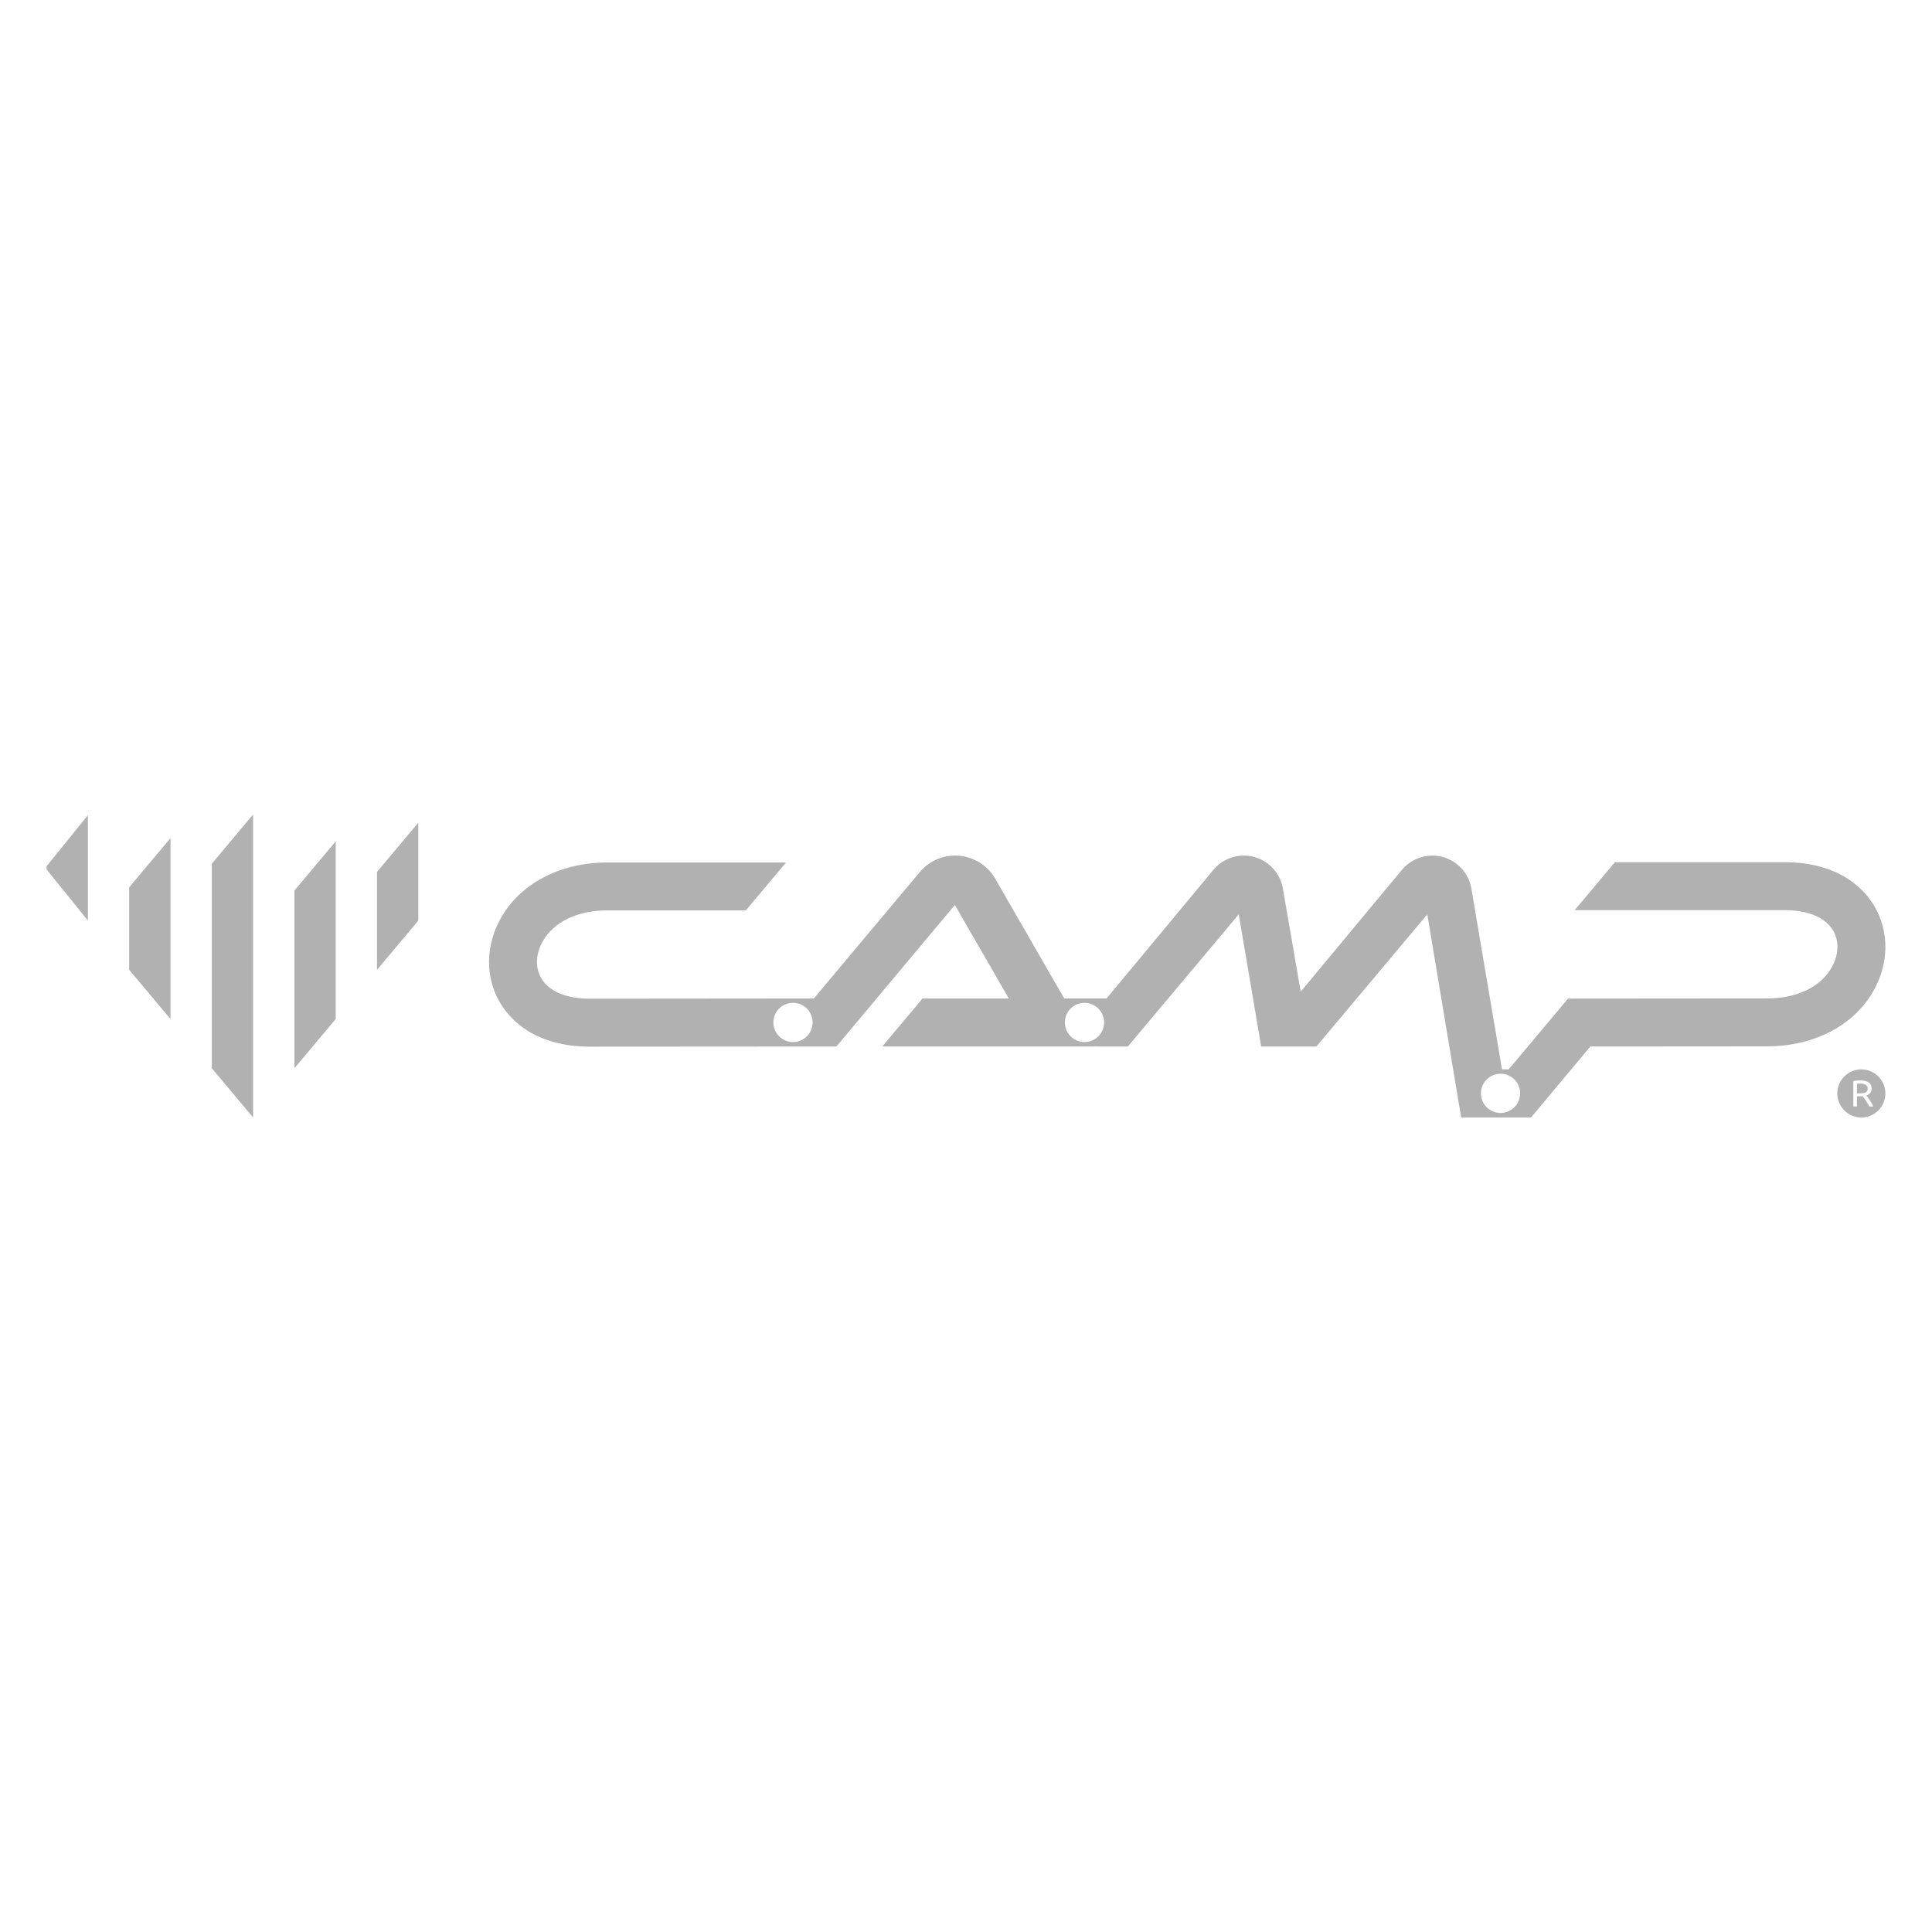 <?xml version="1.0" encoding="utf-8"?>
<!-- Generator: Adobe Illustrator 26.3.1, SVG Export Plug-In . SVG Version: 6.00 Build 0)  -->
<svg version="1.1" id="Warstwa_1" xmlns="http://www.w3.org/2000/svg" xmlns:xlink="http://www.w3.org/1999/xlink" x="0px" y="0px"
	 width="600px" height="600px" viewBox="0 0 600 600" style="enable-background:new 0 0 600 600;" xml:space="preserve">
<style type="text/css">
	.st0{fill:#B2B1B1;}
</style>
<g>
	<path class="st0" d="M466,345.64c-3.36,0-6.08-2.73-6.08-6.09c0-3.36,2.72-6.09,6.08-6.09c3.36,0,6.09,2.73,6.09,6.09
		C472.08,342.92,469.36,345.64,466,345.64 M336.8,323.62c-3.36,0-6.09-2.72-6.09-6.09s2.73-6.09,6.09-6.09
		c3.36,0,6.09,2.72,6.09,6.09S340.16,323.62,336.8,323.62 M246.27,323.62c-3.36,0-6.09-2.72-6.09-6.09s2.73-6.09,6.09-6.09
		c3.36,0,6.09,2.72,6.09,6.09S249.64,323.62,246.27,323.62 M582.08,281.38c-3.01-5.09-10.64-13.62-27.97-13.62
		c-0.26,0-0.52,0-0.76,0l-51.82,0l-12.49,14.89l64.37,0l0.11,0c7.69-0.1,13.28,2.13,15.76,6.31c1.95,3.3,1.79,7.6-0.44,11.5
		c-3.48,6.11-10.82,9.61-20.13,9.61l-61.74,0.05l-18.44,21.99h-2.07l-9.52-56.23c-1.04-5.89-6.14-10.17-12.11-10.17
		c-3.65,0-7.08,1.6-9.42,4.4l-31.46,37.86l-5.55-32.09c-1.04-5.89-6.14-10.17-12.11-10.17c-3.65,0-7.08,1.6-9.43,4.4l-33.21,39.97
		h-13.15l-21.42-37.19c-2.55-4.43-7.32-7.19-12.44-7.19c-4.25,0-8.26,1.87-10.99,5.13l-32.9,39.26l-68.88,0.06
		c-7.67,0.12-13.28-2.12-15.75-6.31c-1.95-3.3-1.79-7.6,0.44-11.5c3.48-6.11,10.82-9.61,20.13-9.61l42.93,0.01l12.5-14.89l-55.42,0
		c-14.59,0-26.95,6.4-33.06,17.12c-4.91,8.6-5.03,18.5-0.32,26.46c3.01,5.09,10.64,13.62,27.97,13.62c0.25,0,76.47-0.05,76.47-0.05
		l36.78-43.94l16.77,29.04h-26.81l-12.49,14.89l76.26,0.01l34.44-41.04l6.96,41.04h17.15l34.44-41.04l10.52,63.1h21.69L493.9,325
		l54.8-0.04c14.58,0,26.94-6.4,33.06-17.12C586.67,299.24,586.79,289.35,582.08,281.38"/>
	<polyline class="st0" points="14.47,270.01 27.3,285.9 27.3,253.15 14.47,269.03 	"/>
	<polyline class="st0" points="40.12,275.56 40.12,301.18 52.95,316.47 52.95,260.28 	"/>
	<polyline class="st0" points="65.78,331.75 78.6,347.04 78.6,252.95 65.78,268.24 	"/>
	<polyline class="st0" points="129.91,255.5 117.08,270.78 117.08,301.18 129.91,285.9 	"/>
	<polyline class="st0" points="91.43,331.75 104.26,316.47 104.26,261.29 91.43,276.57 	"/>
	<path class="st0" d="M580.55,343.64c-0.35-0.64-0.72-1.25-1.1-1.82c-0.38-0.58-0.71-1.04-0.99-1.38c-0.1,0.01-0.19,0.02-0.27,0.02
		h-1.51v3.18h-1.12v-7.89c0.31-0.07,0.66-0.12,1.05-0.16c0.39-0.04,0.75-0.06,1.09-0.06c1.15,0,2.03,0.21,2.64,0.63
		c0.6,0.42,0.91,1.06,0.91,1.92c0,0.49-0.14,0.93-0.41,1.31c-0.27,0.39-0.67,0.68-1.2,0.86c0.11,0.12,0.25,0.31,0.44,0.56
		c0.19,0.25,0.38,0.53,0.58,0.85c0.2,0.31,0.41,0.65,0.61,1c0.2,0.35,0.38,0.68,0.53,0.98 M578.06,332.11
		c-4.12,0-7.47,3.34-7.47,7.47c0,4.12,3.34,7.47,7.47,7.47c4.12,0,7.46-3.34,7.46-7.47C585.52,335.46,582.18,332.11,578.06,332.11"
		/>
	<path class="st0" d="M579.87,338.79c0.12-0.19,0.17-0.43,0.17-0.73c0-0.28-0.07-0.53-0.19-0.72c-0.13-0.2-0.3-0.36-0.51-0.48
		c-0.21-0.12-0.45-0.21-0.72-0.27c-0.27-0.05-0.56-0.08-0.85-0.08c-0.21,0-0.4,0-0.58,0.01c-0.18,0.01-0.35,0.02-0.5,0.03v3h1.02
		c0.34,0,0.65-0.02,0.94-0.06c0.28-0.04,0.53-0.12,0.75-0.23C579.59,339.13,579.75,338.98,579.87,338.79"/>
</g>
<g>
</g>
<g>
</g>
<g>
</g>
<g>
</g>
<g>
</g>
<g>
</g>
</svg>
